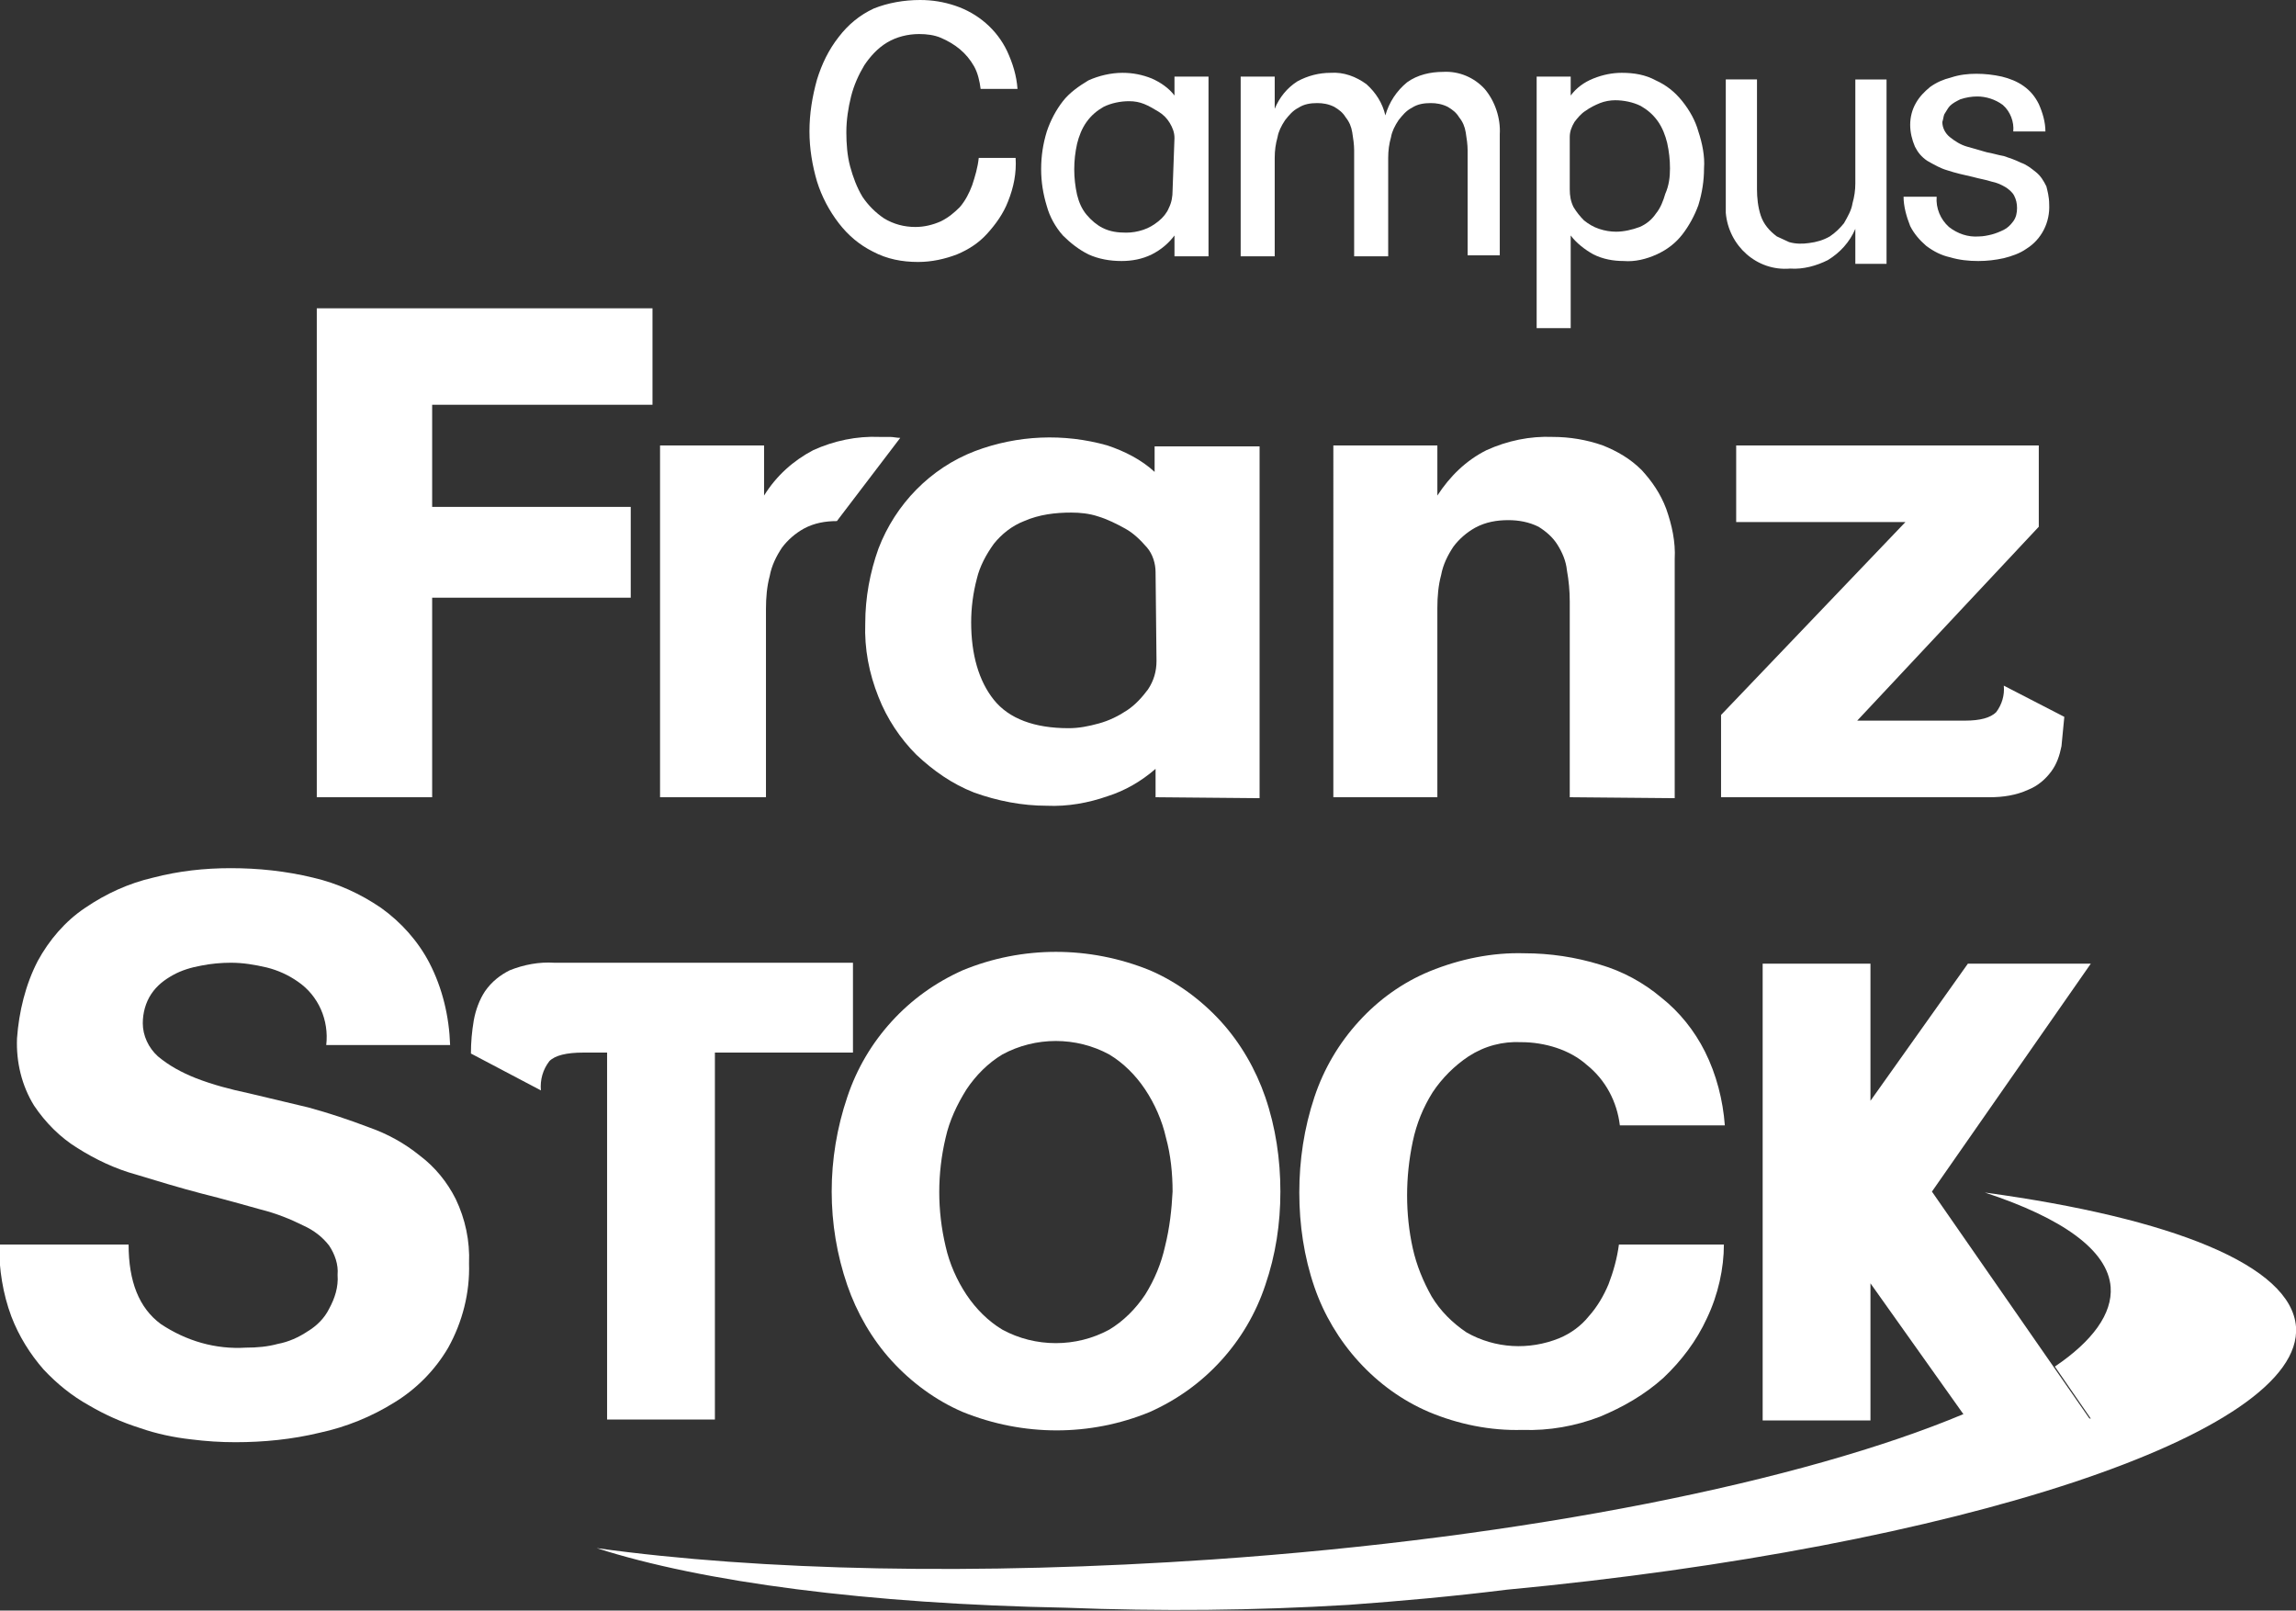 <?xml version="1.0" encoding="utf-8"?>
<!-- Generator: $$$/GeneralStr/196=Adobe Illustrator 27.6.0, SVG Export Plug-In . SVG Version: 6.00 Build 0)  -->
<svg version="1.1" id="Groupe_209" xmlns="http://www.w3.org/2000/svg" xmlns:xlink="http://www.w3.org/1999/xlink" x="0px" y="0px"
	 viewBox="0 0 242.8 170.3" style="enable-background:new 0 0 242.8 170.3;" xml:space="preserve">
<rect x="0" y="0" width="242.8" height="170.3" fill="#333333" stroke="none"/>
<style type="text/css">
	.st0{fill:#FFFFFF;}
</style>
<g>
	<g id="Groupe_209-2">
		<path id="Tracé_574" class="st0" d="M49.6,133.6c0.1,3.1-0.7,6.2-2.2,8.9c-1.4,2.4-3.4,4.4-5.7,5.8c-2.4,1.5-5.1,2.6-7.9,3.2
			c-2.9,0.7-5.9,1-8.9,1c-1.6,0-3.1-0.1-4.7-0.3c-1.8-0.2-3.7-0.6-5.4-1.2c-1.9-0.6-3.7-1.4-5.4-2.4c-1.8-1-3.4-2.3-4.8-3.8
			c-1.4-1.6-2.6-3.5-3.4-5.6c-0.9-2.4-1.3-5-1.3-7.6h13.7c0,3.9,1.1,6.7,3.4,8.4c2.7,1.8,5.8,2.7,9,2.5c1.2,0,2.3-0.1,3.4-0.4
			c1.1-0.2,2.2-0.7,3.1-1.3c1-0.6,1.8-1.4,2.3-2.4c0.6-1.1,1-2.3,0.9-3.6c0.1-1.1-0.3-2.2-0.9-3.1c-0.7-0.9-1.6-1.6-2.7-2.1
			c-1.4-0.7-2.9-1.3-4.5-1.7c-1.8-0.5-3.9-1.1-6.3-1.7c-2.3-0.6-4.6-1.3-6.9-2c-2.2-0.6-4.3-1.6-6.2-2.8c-1.8-1.1-3.4-2.7-4.6-4.5
			c-1.3-2.1-1.9-4.6-1.8-7.1c0.2-2.8,0.9-5.7,2.2-8.2c1.2-2.2,2.9-4.2,5-5.6c2.2-1.5,4.6-2.6,7.2-3.2c2.7-0.7,5.4-1,8.2-1
			c2.9,0,5.8,0.3,8.7,1c2.6,0.6,5,1.7,7.2,3.2c2.1,1.5,3.9,3.5,5.1,5.8c1.4,2.7,2.1,5.7,2.2,8.7H34.5c0.3-2.6-0.8-5.2-3-6.7
			c-1-0.7-2.1-1.2-3.3-1.5c-1.3-0.3-2.5-0.5-3.8-0.5c-1,0-2.1,0.1-3.1,0.3c-1.1,0.2-2.1,0.5-3,1s-1.7,1.1-2.3,2
			c-0.6,0.9-0.9,2-0.9,3.1c0,1.3,0.6,2.6,1.6,3.5c1.2,1,2.5,1.7,4,2.3c1.8,0.7,3.7,1.2,5.6,1.6c2.1,0.5,4.2,1,6.3,1.5
			c2.2,0.6,4.3,1.3,6.4,2.1c2,0.7,3.8,1.7,5.4,3c1.6,1.2,2.9,2.8,3.8,4.6C49.2,128.9,49.7,131.2,49.6,133.6"/>
		<path id="Tracé_575" class="st0" d="M75.6,111.3v38.8H64.2v-38.8h-2.5c-1.8,0-3,0.3-3.6,0.9c-0.7,0.9-1,2-0.9,3.1l-7.4-3.9
			c0-1.2,0.1-2.3,0.3-3.5c0.2-1.1,0.6-2.2,1.2-3.1c0.7-1,1.6-1.7,2.6-2.2c1.5-0.6,3.1-0.9,4.7-0.8h31.6v9.5H75.6z"/>
		<path id="Tracé_576" class="st0" d="M135.4,126c0,3.4-0.5,6.7-1.6,9.9c-1,3-2.6,5.7-4.7,8c-2.1,2.3-4.6,4.1-7.5,5.4
			c-6.3,2.6-13.4,2.6-19.8,0c-2.8-1.2-5.4-3.1-7.5-5.4c-2.1-2.3-3.7-5.1-4.7-8c-2.2-6.4-2.2-13.4,0-19.9c1-3,2.6-5.7,4.7-8
			s4.6-4.1,7.5-5.4c6.3-2.6,13.4-2.6,19.8,0c2.8,1.2,5.4,3.1,7.5,5.4c2.1,2.3,3.7,5.1,4.7,8C134.9,119.2,135.4,122.6,135.4,126
			 M124,126c0-1.9-0.2-3.9-0.7-5.7c-0.4-1.8-1.2-3.6-2.2-5.1s-2.3-2.8-3.8-3.7c-3.5-1.9-7.8-1.9-11.3,0c-1.5,0.9-2.8,2.2-3.8,3.7
			c-1,1.6-1.8,3.3-2.2,5.1c-0.9,3.8-0.9,7.7,0,11.5c0.4,1.8,1.2,3.6,2.2,5.1s2.3,2.8,3.8,3.7c3.5,1.9,7.8,1.9,11.3,0
			c1.5-0.9,2.8-2.2,3.8-3.7c1-1.6,1.7-3.3,2.1-5.1C123.7,129.8,123.9,127.9,124,126L124,126z"/>
		<path id="Tracé_577" class="st0" d="M180.5,139.4c-1.1,2.4-2.7,4.5-4.6,6.3c-2,1.8-4.3,3.1-6.7,4.1c-2.6,1-5.4,1.5-8.2,1.4
			c-3.4,0.1-6.8-0.6-9.9-1.9c-2.8-1.2-5.3-3-7.4-5.3c-2.1-2.3-3.7-5-4.7-7.9c-1.1-3.2-1.6-6.6-1.6-10c0-3.4,0.5-6.8,1.6-10.1
			c1-3,2.6-5.7,4.7-8c2.1-2.3,4.6-4.1,7.5-5.3c3.2-1.3,6.6-2,10-1.9c2.7,0,5.4,0.4,8,1.2c2.4,0.7,4.6,1.9,6.5,3.5
			c1.9,1.5,3.5,3.5,4.6,5.7c1.2,2.4,1.9,5.1,2.1,7.8h-11.1c-0.3-2.5-1.5-4.8-3.5-6.4c-0.9-0.8-2-1.4-3.2-1.8s-2.5-0.6-3.7-0.6
			c-2-0.1-3.9,0.4-5.6,1.5c-1.5,1-2.8,2.3-3.8,3.8c-1,1.6-1.7,3.3-2.1,5.2c-0.4,1.9-0.6,3.8-0.6,5.7s0.2,3.8,0.6,5.6
			c0.4,1.8,1.1,3.5,2,5.1c0.9,1.5,2.2,2.8,3.7,3.8c3,1.7,6.6,1.9,9.8,0.6c1.2-0.5,2.3-1.3,3.1-2.3c0.9-1,1.6-2.2,2.1-3.4
			c0.5-1.3,0.9-2.7,1.1-4.2h11.1C182.3,134.1,181.7,136.9,180.5,139.4"/>
		<path id="Tracé_578" class="st0" d="M242.8,140.3c-0.5-6.5-13.1-11.5-32.9-14.2c8.2,2.7,13,6.1,13.3,10c0.2,2.8-1.9,5.7-5.9,8.4
			l3.8,5.5h-13l-0.4-0.5c-16.9,7.1-46.1,13.1-79.5,15.4c-24.9,1.7-47.8,1.2-65.1-1.2c11.2,3.6,28.7,5.9,49.6,6.3
			c10,0.4,19.9,0.3,29.9-0.3c5.5-0.4,11.1-0.9,16.7-1.6C207,163.6,243.6,151.6,242.8,140.3"/>
		<path id="Tracé_579" class="st0" d="M204.3,126l16.8-24.1h-13l-10.3,14.5v-14.5h-11.4v48.3h11.4v-14.5l10.3,14.5h13L204.3,126z"
			/>
		<path id="Tracé_580" class="st0" d="M45.7,42.8v10.8h21v9.6h-21v21.1H33.5V32.6H69v10.2H45.7z"/>
		<path id="Tracé_581" class="st0" d="M88.5,55.1c-1.2,0-2.4,0.2-3.5,0.8c-0.9,0.5-1.7,1.2-2.3,2c-0.6,0.9-1.1,1.9-1.3,3
			C81.1,62,81,63.2,81,64.4v19.9H69.8V47.1h11v5.3c1.3-2.1,3.1-3.7,5.2-4.8c2.2-1,4.6-1.5,7-1.4h1.1c0.4,0,0.7,0.1,1.1,0.1
			L88.5,55.1z"/>
		<path id="Tracé_582" class="st0" d="M122.2,84.3v-3c-1.5,1.3-3.2,2.3-5.1,2.9c-2,0.7-4.2,1.1-6.4,1c-2.6,0-5.2-0.5-7.7-1.4
			c-2.3-0.9-4.3-2.3-6.1-4c-1.7-1.7-3.1-3.8-4-6.1c-1-2.5-1.5-5.1-1.4-7.8c0-2.7,0.5-5.4,1.4-7.9c1.8-4.7,5.5-8.5,10.2-10.3
			c4.5-1.7,9.4-1.9,14-0.6c1.8,0.6,3.6,1.5,5,2.8v-2.7h11.1v37.2L122.2,84.3L122.2,84.3z M122.2,60.5c0-0.9-0.3-1.9-0.9-2.6
			c-0.7-0.8-1.4-1.5-2.3-2s-1.9-1-2.9-1.3c-0.9-0.3-1.9-0.4-2.8-0.4c-1.7,0-3.4,0.2-5,0.9c-1.3,0.5-2.4,1.4-3.2,2.4
			c-0.8,1.1-1.5,2.4-1.8,3.7c-0.4,1.5-0.6,3.1-0.6,4.6c0,3.4,0.8,6.2,2.4,8.2s4.3,3,7.9,3c1.1,0,2.1-0.2,3.2-0.5s2.1-0.8,3-1.4
			s1.6-1.4,2.2-2.2c0.6-0.9,0.9-1.9,0.9-3L122.2,60.5z"/>
		<path id="Tracé_583" class="st0" d="M166,84.3V63.6c0-1.1-0.1-2.2-0.3-3.3c-0.1-1-0.5-1.9-1-2.7s-1.2-1.4-2-1.9
			c-1-0.5-2.1-0.7-3.2-0.7c-1.2,0-2.4,0.2-3.5,0.8c-0.9,0.5-1.7,1.2-2.3,2c-0.6,0.9-1.1,1.9-1.3,3c-0.3,1.1-0.4,2.3-0.4,3.5v20h-11
			V47.1h11v5.3c1.3-2,3-3.7,5.2-4.8c2.2-1,4.6-1.5,7-1.4c1.8,0,3.6,0.3,5.3,0.9c1.5,0.6,2.9,1.4,4.1,2.6c1.1,1.2,2,2.5,2.6,4.1
			c0.6,1.7,1,3.5,0.9,5.3v25.3L166,84.3L166,84.3z"/>
		<path id="Tracé_584" class="st0" d="M218,78.9c-0.2,1-0.5,1.9-1.1,2.7c-0.6,0.8-1.4,1.5-2.4,1.9c-1.3,0.6-2.7,0.8-4.1,0.8H182
			v-8.7l19.5-20.4h-17.9v-8.1h32v8.6l-19.2,20.5h11.4c1.6,0,2.7-0.3,3.3-0.9c0.6-0.8,0.9-1.8,0.8-2.8l6.4,3.3
			C218.2,76.8,218.1,77.9,218,78.9"/>
		<path id="Tracé_585" class="st0" d="M106.6,21.3c-0.5,1.3-1.3,2.4-2.2,3.4c-0.9,1-2,1.7-3.2,2.2c-1.3,0.5-2.7,0.8-4.1,0.8
			c-1.7,0-3.3-0.3-4.8-1.1c-1.4-0.7-2.6-1.7-3.6-3s-1.8-2.8-2.3-4.4c-0.5-1.7-0.8-3.5-0.8-5.3c0-1.9,0.3-3.7,0.8-5.5
			c0.5-1.6,1.2-3.1,2.3-4.5c1-1.3,2.2-2.3,3.7-3C93.9,0.3,95.6,0,97.3,0c1.3,0,2.5,0.2,3.7,0.6c2.4,0.8,4.4,2.5,5.5,4.8
			c0.6,1.3,1,2.6,1.1,4h-3.9c-0.1-0.8-0.3-1.7-0.7-2.4c-0.4-0.7-0.9-1.3-1.5-1.8s-1.3-0.9-2-1.2c-0.7-0.3-1.5-0.4-2.3-0.4
			c-1.2,0-2.4,0.3-3.4,0.9c-1,0.6-1.8,1.5-2.4,2.4c-0.6,1-1.1,2.1-1.4,3.3s-0.5,2.5-0.5,3.8c0,1.2,0.1,2.5,0.4,3.6s0.7,2.2,1.3,3.2
			c0.6,0.9,1.4,1.7,2.3,2.3c1,0.6,2.1,0.9,3.3,0.9c0.9,0,1.8-0.2,2.7-0.6c0.8-0.4,1.4-0.9,2-1.5c0.6-0.7,1-1.5,1.3-2.3
			c0.3-0.9,0.6-1.9,0.7-2.9h3.9C107.5,18.3,107.2,19.8,106.6,21.3"/>
		<path id="Tracé_586" class="st0" d="M124.2,27.1v-2.2c-0.6,0.8-1.4,1.5-2.4,2s-2.1,0.7-3.2,0.7c-1.2,0-2.4-0.2-3.5-0.7
			c-1-0.5-1.9-1.2-2.7-2c-0.8-0.9-1.4-2-1.7-3.1c-0.4-1.3-0.6-2.6-0.6-3.9c0-1.4,0.2-2.7,0.6-4c0.4-1.2,1-2.3,1.7-3.2
			s1.7-1.6,2.7-2.2c1.1-0.5,2.4-0.8,3.6-0.8c1.1,0,2.1,0.2,3.1,0.6c0.9,0.4,1.8,1,2.4,1.8v-2h3.6v19H124.2z M124.2,14.6
			c0-0.6-0.2-1.1-0.5-1.6s-0.7-0.9-1.2-1.2s-1-0.6-1.5-0.8s-1-0.3-1.6-0.3c-0.9,0-1.9,0.2-2.7,0.6c-0.7,0.4-1.3,0.9-1.8,1.6
			c-0.5,0.7-0.8,1.5-1,2.3c-0.2,0.9-0.3,1.8-0.3,2.7c0,0.9,0.1,1.8,0.3,2.7c0.2,0.8,0.5,1.5,1,2.1s1.1,1.1,1.7,1.4
			c0.8,0.4,1.6,0.5,2.5,0.5c0.6,0,1.2-0.1,1.8-0.3c0.6-0.2,1.1-0.5,1.6-0.9s0.9-0.9,1.1-1.4c0.3-0.6,0.4-1.2,0.4-1.9L124.2,14.6z"/>
		<path id="Tracé_587" class="st0" d="M155.2,27.1V15.9c0-0.6-0.1-1.3-0.2-1.9c-0.1-0.6-0.3-1.1-0.7-1.6c-0.3-0.5-0.7-0.8-1.2-1.1
			c-0.6-0.3-1.2-0.4-1.8-0.4c-0.7,0-1.4,0.1-2,0.5c-0.6,0.3-1,0.8-1.4,1.3c-0.4,0.6-0.7,1.2-0.8,1.8c-0.2,0.7-0.3,1.4-0.3,2.2v10.4
			h-3.6V15.9c0-0.6-0.1-1.3-0.2-1.9c-0.1-0.6-0.3-1.1-0.7-1.6c-0.3-0.5-0.7-0.8-1.2-1.1c-0.6-0.3-1.2-0.4-1.8-0.4
			c-0.7,0-1.4,0.1-2,0.5c-0.6,0.3-1,0.8-1.4,1.3c-0.4,0.6-0.7,1.2-0.8,1.8c-0.2,0.7-0.3,1.4-0.3,2.2v10.4h-3.6v-19h3.6v3.4
			c0.5-1.2,1.3-2.2,2.4-2.9c1.1-0.6,2.3-0.9,3.5-0.9c1.4-0.1,2.7,0.4,3.8,1.2c1,0.9,1.7,2,2,3.3c0.4-1.4,1.2-2.6,2.3-3.5
			c1.1-0.8,2.5-1.1,3.8-1.1c1.7-0.1,3.3,0.6,4.4,1.8c1.1,1.3,1.7,3.1,1.6,4.8V27h-3.4V27.1z"/>
		<path id="Tracé_588" class="st0" d="M180.2,17.8c0,1.3-0.2,2.6-0.6,3.9c-0.4,1.1-1,2.2-1.7,3.1s-1.6,1.6-2.7,2.1
			c-1.1,0.5-2.3,0.8-3.5,0.7c-1.1,0-2.2-0.2-3.2-0.7c-0.9-0.5-1.8-1.2-2.4-2v9.8h-3.6V8.1h3.6v2c0.6-0.8,1.4-1.4,2.4-1.8
			s2-0.6,3-0.6c1.3,0,2.5,0.2,3.6,0.8c1.1,0.5,2,1.2,2.8,2.2s1.4,2.1,1.7,3.2C180,15.1,180.3,16.5,180.2,17.8 M176.6,17.8
			c0-0.9-0.1-1.8-0.3-2.7c-0.2-0.8-0.5-1.6-1-2.3s-1.1-1.2-1.8-1.6c-0.8-0.4-1.8-0.6-2.7-0.6c-0.5,0-1.1,0.1-1.6,0.3
			s-1.1,0.5-1.5,0.8c-0.5,0.3-0.9,0.8-1.2,1.2c-0.3,0.5-0.5,1-0.5,1.6V20c0,0.7,0.1,1.3,0.4,1.9c0.3,0.5,0.7,1,1.1,1.4
			c0.5,0.4,1,0.7,1.6,0.9c0.6,0.2,1.2,0.3,1.8,0.3c0.8,0,1.7-0.2,2.5-0.5c0.7-0.3,1.3-0.8,1.7-1.4c0.5-0.6,0.8-1.4,1-2.1
			C176.5,19.6,176.6,18.7,176.6,17.8L176.6,17.8z"/>
		<path id="Tracé_589" class="st0" d="M216.7,21.6c0.1,1.9-0.8,3.7-2.4,4.7c-0.7,0.5-1.6,0.8-2.4,1c-0.9,0.2-1.8,0.3-2.7,0.3
			c-1,0-2-0.1-3-0.4c-0.9-0.2-1.7-0.6-2.5-1.2c-0.7-0.6-1.3-1.3-1.7-2.1c-0.4-1-0.7-2.1-0.7-3.1h3.5c-0.1,1.2,0.4,2.4,1.3,3.2
			c0.9,0.7,2,1.1,3.2,1c0.4,0,0.9-0.1,1.3-0.2c0.4-0.1,0.9-0.3,1.3-0.5c0.4-0.2,0.7-0.5,1-0.9s0.4-0.9,0.4-1.4s-0.1-0.9-0.3-1.3
			s-0.6-0.7-0.9-0.9c-0.5-0.3-1-0.5-1.5-0.6c-0.6-0.2-1.3-0.3-2-0.5c-0.9-0.2-1.8-0.4-2.7-0.7c-0.7-0.2-1.4-0.6-2.1-1
			c-0.6-0.4-1-0.9-1.3-1.5c-0.3-0.7-0.5-1.5-0.5-2.3s0.2-1.6,0.6-2.3c0.4-0.7,0.9-1.2,1.5-1.7c0.7-0.5,1.4-0.8,2.2-1
			c0.9-0.3,1.8-0.4,2.7-0.4s1.8,0.1,2.7,0.3c0.8,0.2,1.6,0.5,2.3,1s1.2,1.1,1.6,1.9c0.4,0.9,0.7,1.9,0.7,2.9h-3.4
			c0.1-1-0.3-2.1-1.1-2.8c-0.8-0.6-1.8-0.9-2.7-0.9c-0.6,0-1.2,0.1-1.8,0.3c-0.4,0.2-0.8,0.4-1.1,0.7c-0.2,0.2-0.4,0.6-0.6,0.9
			c-0.1,0.3-0.1,0.5-0.2,0.8c0,0.6,0.3,1.2,0.8,1.6c0.5,0.4,1.1,0.8,1.8,1s1.4,0.4,2.1,0.6c0.6,0.1,1.2,0.3,1.8,0.4
			c0.6,0.2,1.2,0.4,1.8,0.7c0.6,0.2,1.1,0.6,1.6,1s0.8,0.9,1.1,1.5C216.5,20.1,216.7,20.8,216.7,21.6"/>
		<path id="Tracé_590" class="st0" d="M196.2,27.9v-3.7c-0.6,1.4-1.6,2.5-2.9,3.3c-1.2,0.6-2.6,1-4,0.9c-3.5,0.3-6.5-2.4-6.8-5.9
			c0-0.3,0-0.6,0-0.9V8.4h3.3V20c0,0.9,0.1,1.9,0.4,2.8c0.3,0.9,0.9,1.6,1.7,2.2c0.4,0.2,0.9,0.4,1.3,0.6c0.7,0.2,1.4,0.2,2.1,0.1
			c0.8-0.1,1.5-0.3,2.2-0.7c0.6-0.4,1.1-0.9,1.5-1.4c0.4-0.7,0.8-1.4,0.9-2.1c0.2-0.7,0.3-1.4,0.3-2.1v-11h3.3v19.5H196.2z"/>
	</g>
</g>
</svg>
